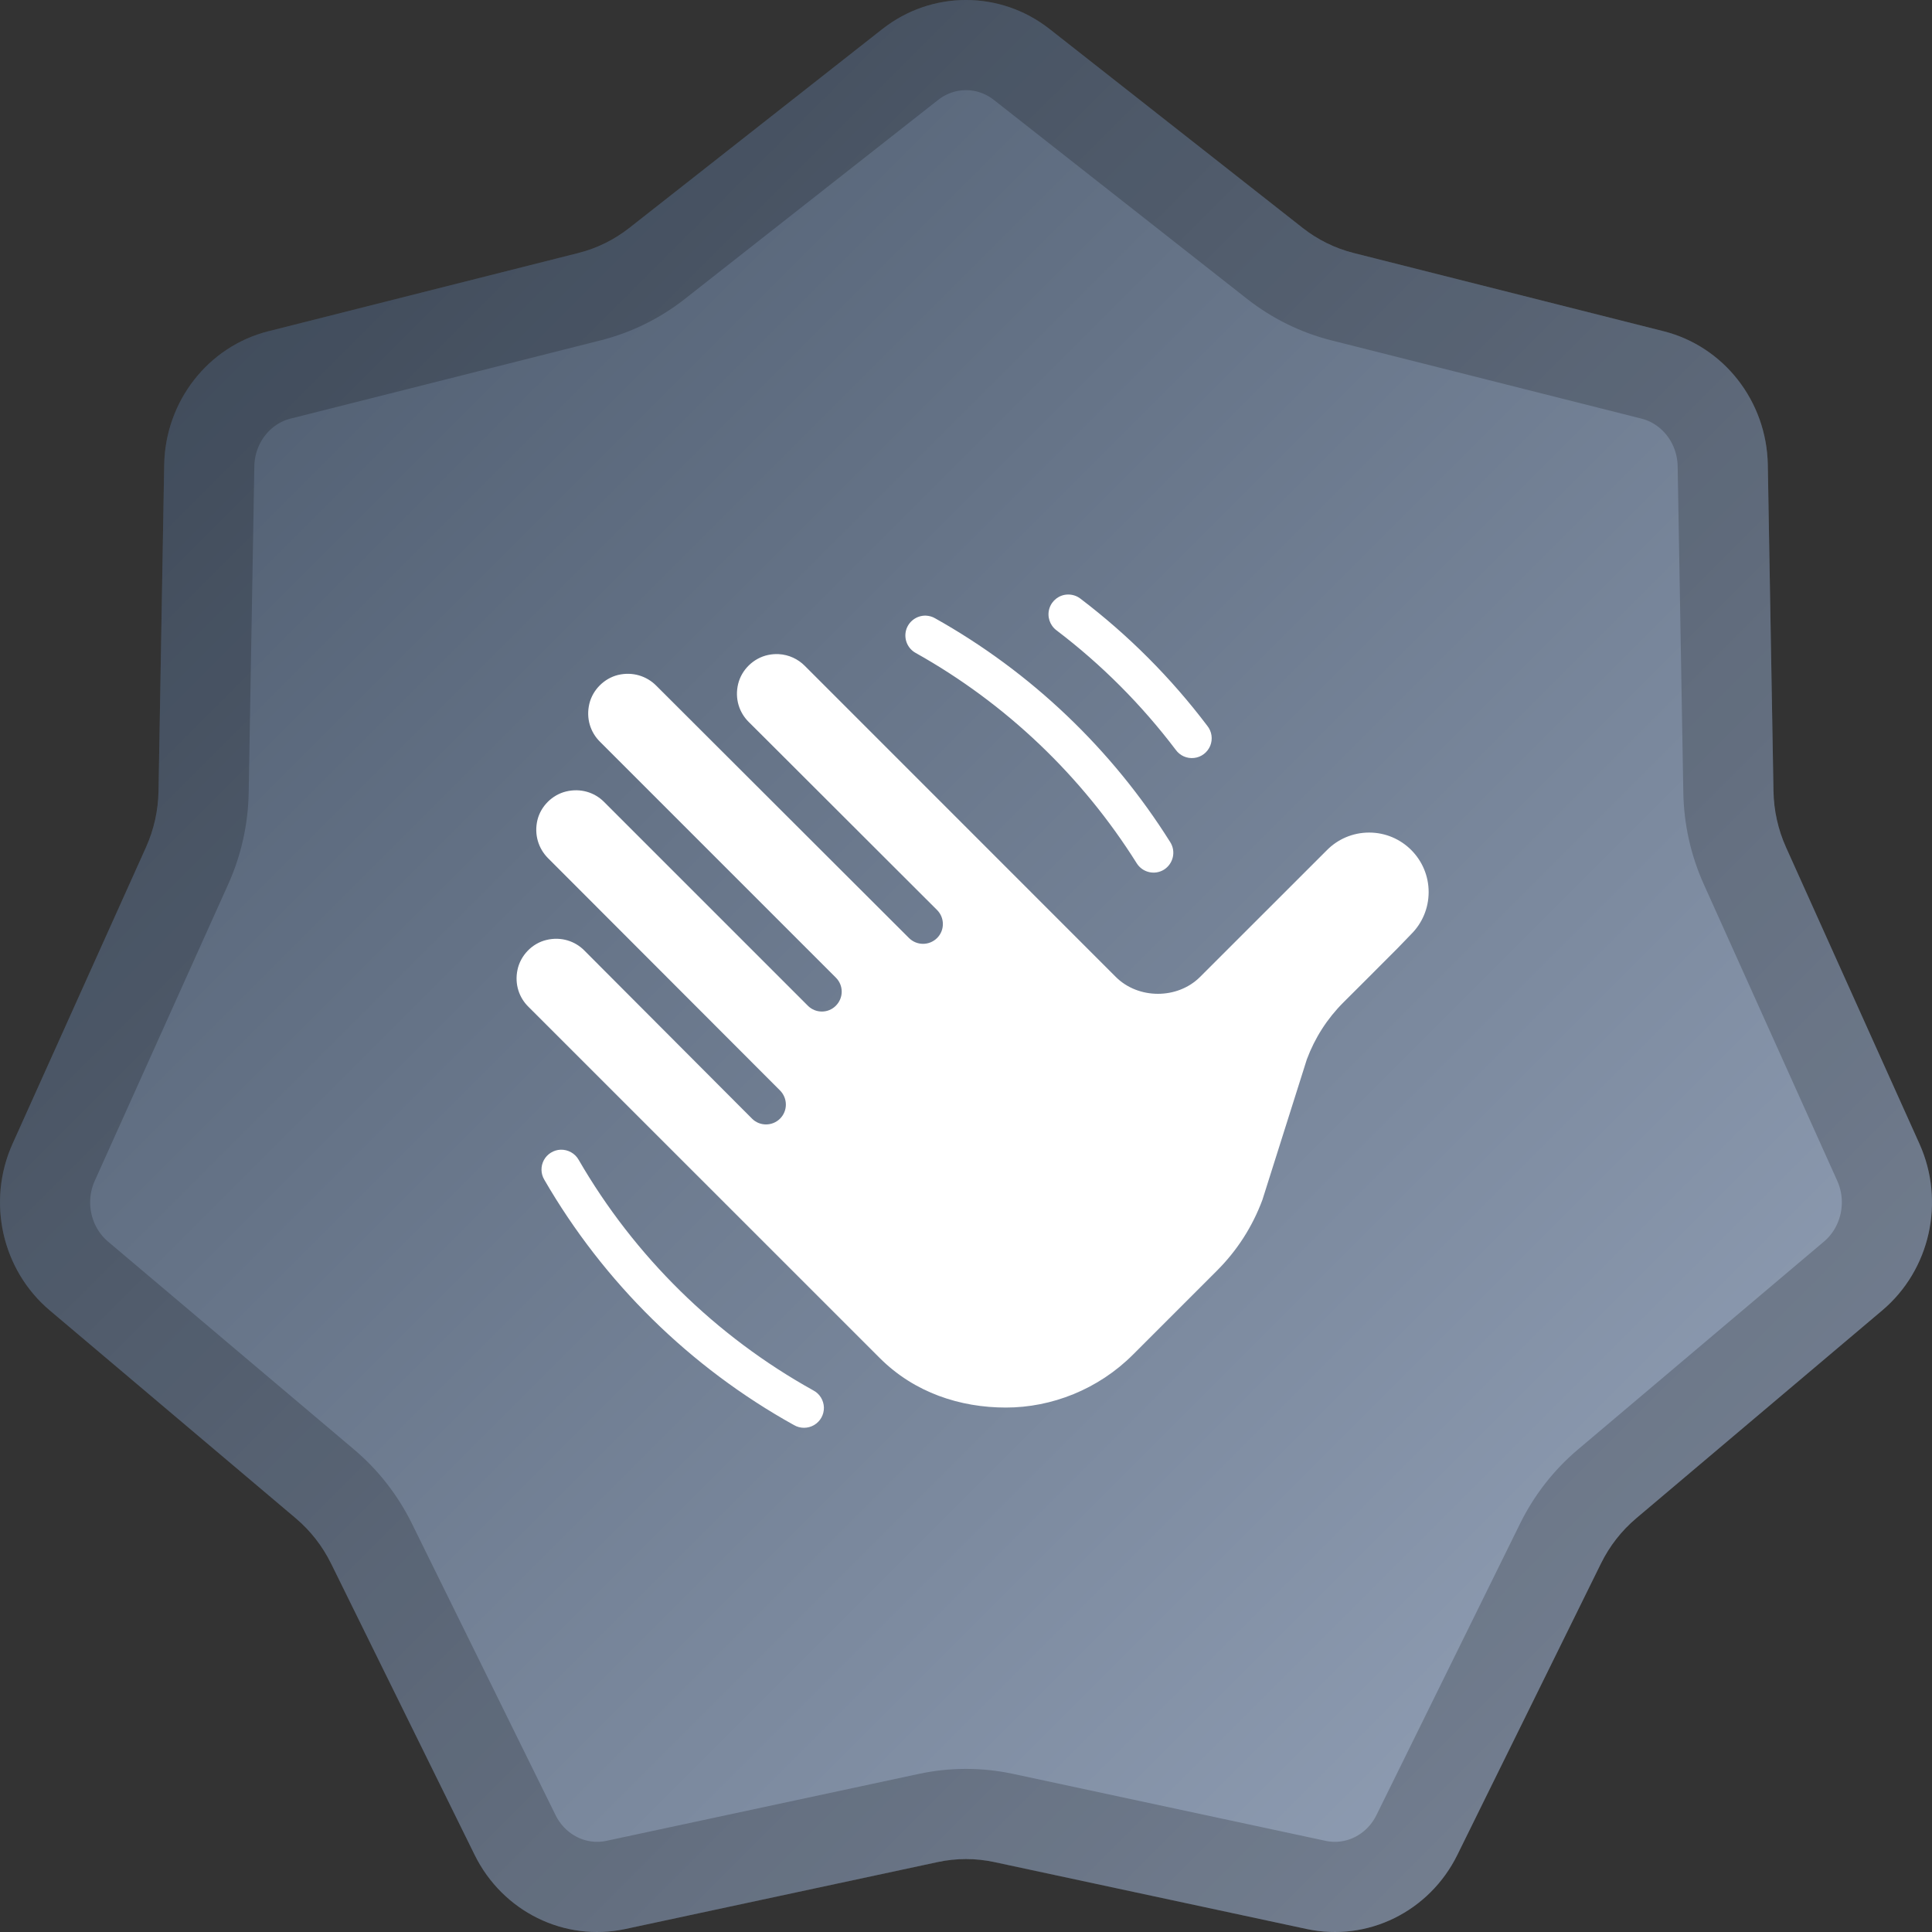 <svg width="150" height="150" viewBox="0 0 150 150" fill="none" xmlns="http://www.w3.org/2000/svg">
<rect x="0" y="0" width="150" height="150" fill="#333333" stroke="none"/>
<path d="M68.509 2.255C72.336 -0.752 77.664 -0.752 81.491 2.255L101.148 17.702C102.315 18.619 103.656 19.279 105.086 19.64L129.159 25.716C133.845 26.899 137.167 31.155 137.252 36.088L137.692 61.425C137.718 62.93 138.049 64.413 138.664 65.78L149.025 88.803C151.042 93.285 149.857 98.593 146.137 101.737L127.027 117.886C125.893 118.845 124.965 120.034 124.303 121.378L113.149 144.011C110.978 148.418 106.178 150.78 101.454 149.768L77.185 144.567C75.744 144.259 74.256 144.259 72.815 144.567L48.546 149.768C43.822 150.78 39.022 148.418 36.851 144.011L25.698 121.378C25.035 120.034 24.107 118.845 22.973 117.886L3.863 101.737C0.143 98.593 -1.042 93.285 0.975 88.803L11.336 65.78C11.951 64.413 12.282 62.93 12.308 61.425L12.748 36.088C12.833 31.155 16.155 26.899 20.841 25.716L44.914 19.64C46.344 19.279 47.684 18.619 48.852 17.702L68.509 2.255Z" fill="url(#paint0_linear)"/>
<g opacity="0.2">
<path d="M79.328 5.007L98.986 20.454C100.536 21.672 102.321 22.552 104.229 23.033L128.302 29.109C131.412 29.894 133.694 32.75 133.753 36.149L134.192 61.486C134.227 63.464 134.662 65.415 135.473 67.216L145.834 90.239C147.218 93.315 146.389 96.941 143.878 99.064L124.768 115.213C123.262 116.485 122.036 118.059 121.163 119.831L110.01 142.464C108.531 145.466 105.306 147.014 102.187 146.345L77.918 141.145C75.994 140.733 74.006 140.733 72.082 141.145L47.813 146.345C44.694 147.014 41.469 145.466 39.99 142.464L28.837 119.831C27.964 118.059 26.738 116.485 25.232 115.213L6.122 99.064C3.611 96.941 2.782 93.315 4.166 90.239L14.527 67.216C15.338 65.415 15.773 63.464 15.808 61.486L16.247 36.149C16.306 32.75 18.588 29.894 21.698 29.109L45.771 23.033C47.679 22.552 49.464 21.672 51.014 20.454L70.672 5.007C73.23 2.998 76.77 2.998 79.328 5.007Z" stroke="black" stroke-width="7"/>
</g>
<path d="M82.887 46.16C82.237 46.178 81.666 46.617 81.473 47.243C81.281 47.868 81.504 48.548 82.027 48.939C85.522 51.592 88.632 54.714 91.279 58.209C91.604 58.666 92.151 58.913 92.711 58.847C93.27 58.787 93.745 58.42 93.962 57.903C94.172 57.379 94.088 56.79 93.733 56.35C90.918 52.627 87.603 49.306 83.892 46.485C83.609 46.262 83.254 46.148 82.887 46.16ZM71.873 47.796C71.163 47.784 70.531 48.253 70.344 48.939C70.164 49.631 70.471 50.353 71.097 50.696C78.093 54.612 84 60.249 88.253 67.022C88.704 67.744 89.655 67.967 90.377 67.516C91.092 67.058 91.315 66.108 90.858 65.386C86.334 58.173 80.054 52.182 72.606 48.007C72.384 47.874 72.131 47.808 71.873 47.796ZM60.455 50.786C60.19 50.774 59.913 50.792 59.637 50.852C58.512 51.087 57.579 51.989 57.309 53.102C57.032 54.251 57.399 55.328 58.127 56.05L59.715 57.632L72.751 70.65C73.352 71.251 73.358 72.226 72.757 72.827C72.149 73.429 71.181 73.429 70.573 72.827L50.932 53.216C50.204 52.495 49.127 52.133 47.984 52.404C46.908 52.669 46.023 53.553 45.759 54.63C45.482 55.785 45.849 56.862 46.577 57.584L64.894 75.901C65.502 76.503 65.502 77.477 64.894 78.085C64.299 78.686 63.324 78.686 62.723 78.085L46.872 62.234C46.15 61.524 45.079 61.175 43.942 61.452C42.871 61.716 41.993 62.589 41.728 63.66C41.452 64.808 41.818 65.885 42.534 66.613L60.563 84.666C61.165 85.274 61.165 86.248 60.563 86.85C59.962 87.451 58.981 87.451 58.386 86.85C58.386 86.85 50.397 78.837 46.938 75.372C45.987 74.415 45.374 73.802 45.374 73.802C44.658 73.074 43.575 72.701 42.426 72.978C41.307 73.242 40.405 74.187 40.176 75.306C39.942 76.425 40.315 77.471 41.03 78.169L68.299 105.432C71 108.133 74.549 109.282 78.099 109.282C81.648 109.282 85.269 107.874 87.97 105.167L94.473 98.664C96.049 97.094 97.24 95.236 98.016 93.148L101.463 82.248C102.089 80.575 103.039 79.09 104.303 77.826C104.303 77.826 107.467 74.674 108.514 73.615C108.778 73.345 109.572 72.52 109.572 72.52C110.409 71.684 110.92 70.529 110.92 69.26C110.92 66.709 108.851 64.64 106.3 64.64C105.013 64.64 103.852 65.163 103.015 66.012L93.168 75.853C91.417 77.598 88.379 77.592 86.635 75.853L64.648 53.86L62.488 51.7C61.965 51.171 61.249 50.828 60.455 50.786ZM43.521 89.262C42.98 89.286 42.486 89.593 42.227 90.068C41.969 90.549 41.981 91.127 42.258 91.59C46.872 99.567 53.585 106.166 61.64 110.641C62.127 110.924 62.723 110.924 63.204 110.641C63.691 110.359 63.98 109.835 63.968 109.276C63.95 108.71 63.637 108.205 63.138 107.946C55.57 103.742 49.26 97.54 44.928 90.05C44.646 89.545 44.098 89.244 43.521 89.262Z" fill="white"/>
<defs>
<linearGradient id="paint0_linear" x1="0" y1="0" x2="150" y2="150" gradientUnits="userSpaceOnUse">
<stop offset="0.104" stop-color="#4E5C6F"/>
<stop offset="0.901" stop-color="#92A0B6"/>
</linearGradient>
</defs>
</svg>